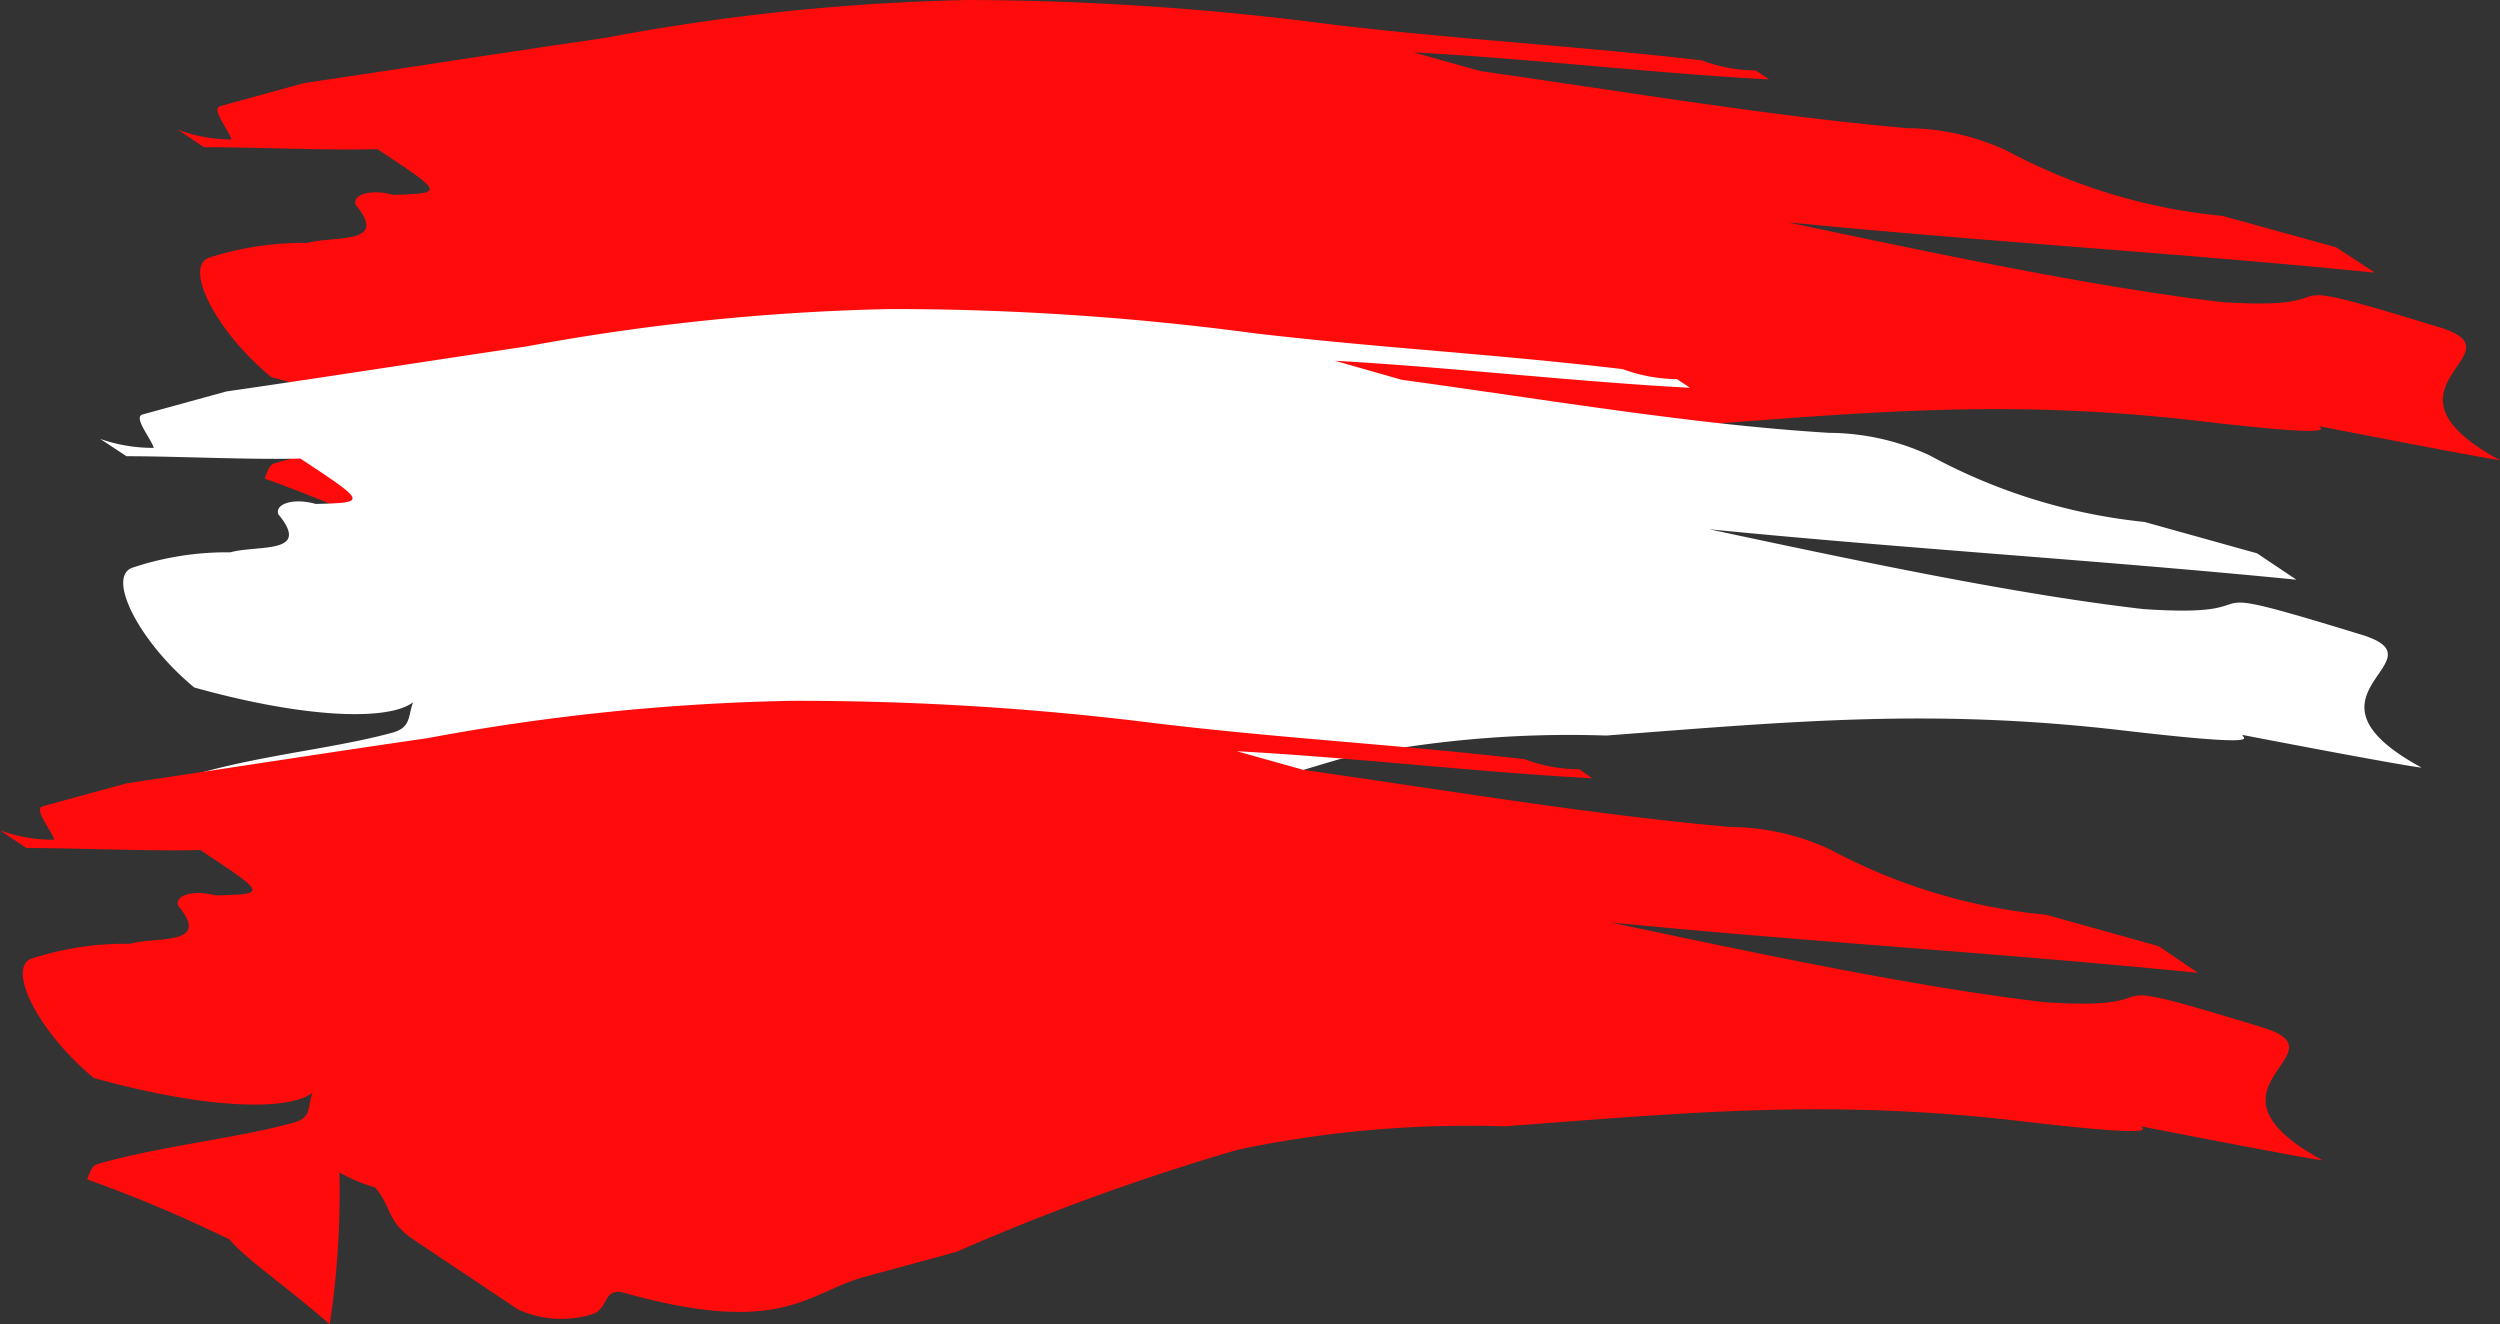<svg xmlns="http://www.w3.org/2000/svg" viewBox="0 0 74.91 39.68"><rect x="0" y="0" width="74.91" height="39.68" fill="#333333" stroke="none"/><defs><style>.cls-1{fill:#ff0b0b;}.cls-2{fill:#fff;}</style></defs><g id="Ebene_2" data-name="Ebene 2"><g id="Ebene_1-2" data-name="Ebene 1"><path class="cls-1" d="M74.91,13.79c-4.11-2.23.83-3.21-1.87-4-5.78-1.77-2.11-.45-6.48-.74-3.81-.45-8.41-1.42-13-2.39,6,.59,11.6.91,17.6,1.51L70,7.41,66.6,6.47a17.09,17.09,0,0,1-6.46-1.95,7.2,7.2,0,0,0-3-.68c-4.09-.36-8.29-1.07-12.78-1.71l-2-.56c3.42.18,7.23.63,10.65.81l-.4-.27A4.51,4.51,0,0,1,51,1.81c-3.82-.44-7.23-.62-11.05-1.07A85.47,85.47,0,0,0,29,0,65.73,65.73,0,0,0,18.11,1.14c-2.91.42-6.1.92-9,1.35l-2.51.69c-.28.07.23.68.34,1a4.51,4.51,0,0,1-1.62-.3l.79.53c1.51,0,3.69.1,5.2.06,2,1.32,2,1.32.47,1.37-.68-.19-1.24,0-1.12.3,1,1.21-.61.91-1.45,1.14a9.17,9.17,0,0,0-2.91.43c-.83.23.13,2.19,1.83,3.59,3.37.94,5.83,1,6.55.44-.16.42-.05.76-.6.91-1.68.46-3.75.66-5.71,1.19-.28.08-.28.08-.44.5a41.28,41.28,0,0,1,4.27,1.8c.51.61,1.69,1.4,3,2.54a25.39,25.39,0,0,0,.3-4.55,4.65,4.65,0,0,0,1.07.45c.51.6.34,1,1.13,1.55l3.16,2.12a3.17,3.17,0,0,0,2.18.14c.56-.15.33-.83,1-.65,4.72,1.32,5.49,0,7.17-.47L34,16.53a69.34,69.34,0,0,1,8.43-3.06,33.54,33.54,0,0,1,8-.7c5.65-.43,9.79-.82,15.51-.15,7.63.89-.6-.69,7.53.8C57.44,10.43,74,13.68,74.91,13.79Z"/><path class="cls-2" d="M72.56,23c-4.11-2.23.83-3.21-1.86-4-5.78-1.77-2.11-.45-6.48-.75-3.81-.44-8.41-1.41-13-2.39,6,.59,11.6.92,17.59,1.51l-1.18-.79-3.37-.94a17.13,17.13,0,0,1-6.45-2,7.23,7.23,0,0,0-3-.67C50.73,12.72,46.52,12,42,11.38l-2-.57c3.41.19,7.23.63,10.64.81l-.39-.26a4.83,4.83,0,0,1-1.63-.3c-3.81-.45-7.23-.63-11-1.07a82,82,0,0,0-10.93-.73,67.11,67.11,0,0,0-10.91,1.12c-2.9.43-6.09.93-9,1.35l-2.51.69c-.28.08.23.68.34,1A4.76,4.76,0,0,1,3,13.15l.79.52c1.51,0,3.7.11,5.21.07,2,1.32,2,1.32.46,1.36-.67-.19-1.23,0-1.12.31,1,1.21-.6.91-1.44,1.14A8.91,8.91,0,0,0,4,17c-.84.23.13,2.2,1.82,3.6,3.37.94,5.84,1,6.56.44-.16.41-.05.75-.61.91-1.67.46-3.74.65-5.7,1.19-.28.07-.28.07-.44.49a39.17,39.17,0,0,1,4.27,1.81c.51.6,1.69,1.4,3,2.53a25.27,25.27,0,0,0,.3-4.55,4.2,4.2,0,0,0,1.06.45c.51.61.35,1,1.14,1.56l3.15,2.11a3.28,3.28,0,0,0,2.19.15c.56-.16.33-.84,1-.65,4.72,1.31,5.49,0,7.16-.47l2.8-.77a68.73,68.73,0,0,1,8.43-3.05,33,33,0,0,1,8-.71c5.65-.43,9.79-.82,15.51-.15,7.62.89-.6-.69,7.53.81C55.09,19.68,71.61,22.92,72.56,23Z"/><path class="cls-1" d="M69.6,34.77c-4.11-2.23.83-3.21-1.86-4-5.79-1.77-2.11-.45-6.48-.74-3.82-.45-8.42-1.42-13-2.39,6,.59,11.6.91,17.6,1.51l-1.18-.8-3.37-.94a17.09,17.09,0,0,1-6.46-1.95,7.19,7.19,0,0,0-3-.68c-4.09-.36-8.3-1.07-12.79-1.71l-2-.56c3.42.18,7.23.63,10.65.81l-.39-.27a4.56,4.56,0,0,1-1.63-.3c-3.81-.44-7.23-.62-11-1.07A85.73,85.73,0,0,0,23.71,21,65.85,65.85,0,0,0,12.8,22.12c-2.91.42-6.1.92-9,1.35l-2.52.69c-.28.07.23.68.35,1A4.56,4.56,0,0,1,0,24.88l.79.53c1.51,0,3.7.1,5.21.06,2,1.32,2,1.32.46,1.36-.68-.18-1.23,0-1.12.31,1,1.21-.61.91-1.45,1.14a9.05,9.05,0,0,0-2.9.43c-.84.23.13,2.19,1.82,3.59,3.37.94,5.83,1,6.56.44-.17.42,0,.76-.61.91-1.68.46-3.75.66-5.7,1.19-.28.08-.28.08-.45.5a41.28,41.28,0,0,1,4.27,1.8c.51.61,1.7,1.4,3,2.54a26.31,26.31,0,0,0,.29-4.55,4.84,4.84,0,0,0,1.07.45c.51.6.34,1,1.13,1.55l3.16,2.11a3.13,3.13,0,0,0,2.18.15c.56-.15.33-.83,1-.65,4.71,1.32,5.48,0,7.16-.47l2.79-.76a69.34,69.34,0,0,1,8.43-3.06,33.58,33.58,0,0,1,8-.7c5.66-.43,9.8-.82,15.51-.15,7.63.89-.6-.69,7.54.8C52.13,31.41,68.64,34.66,69.6,34.77Z"/></g></g></svg>